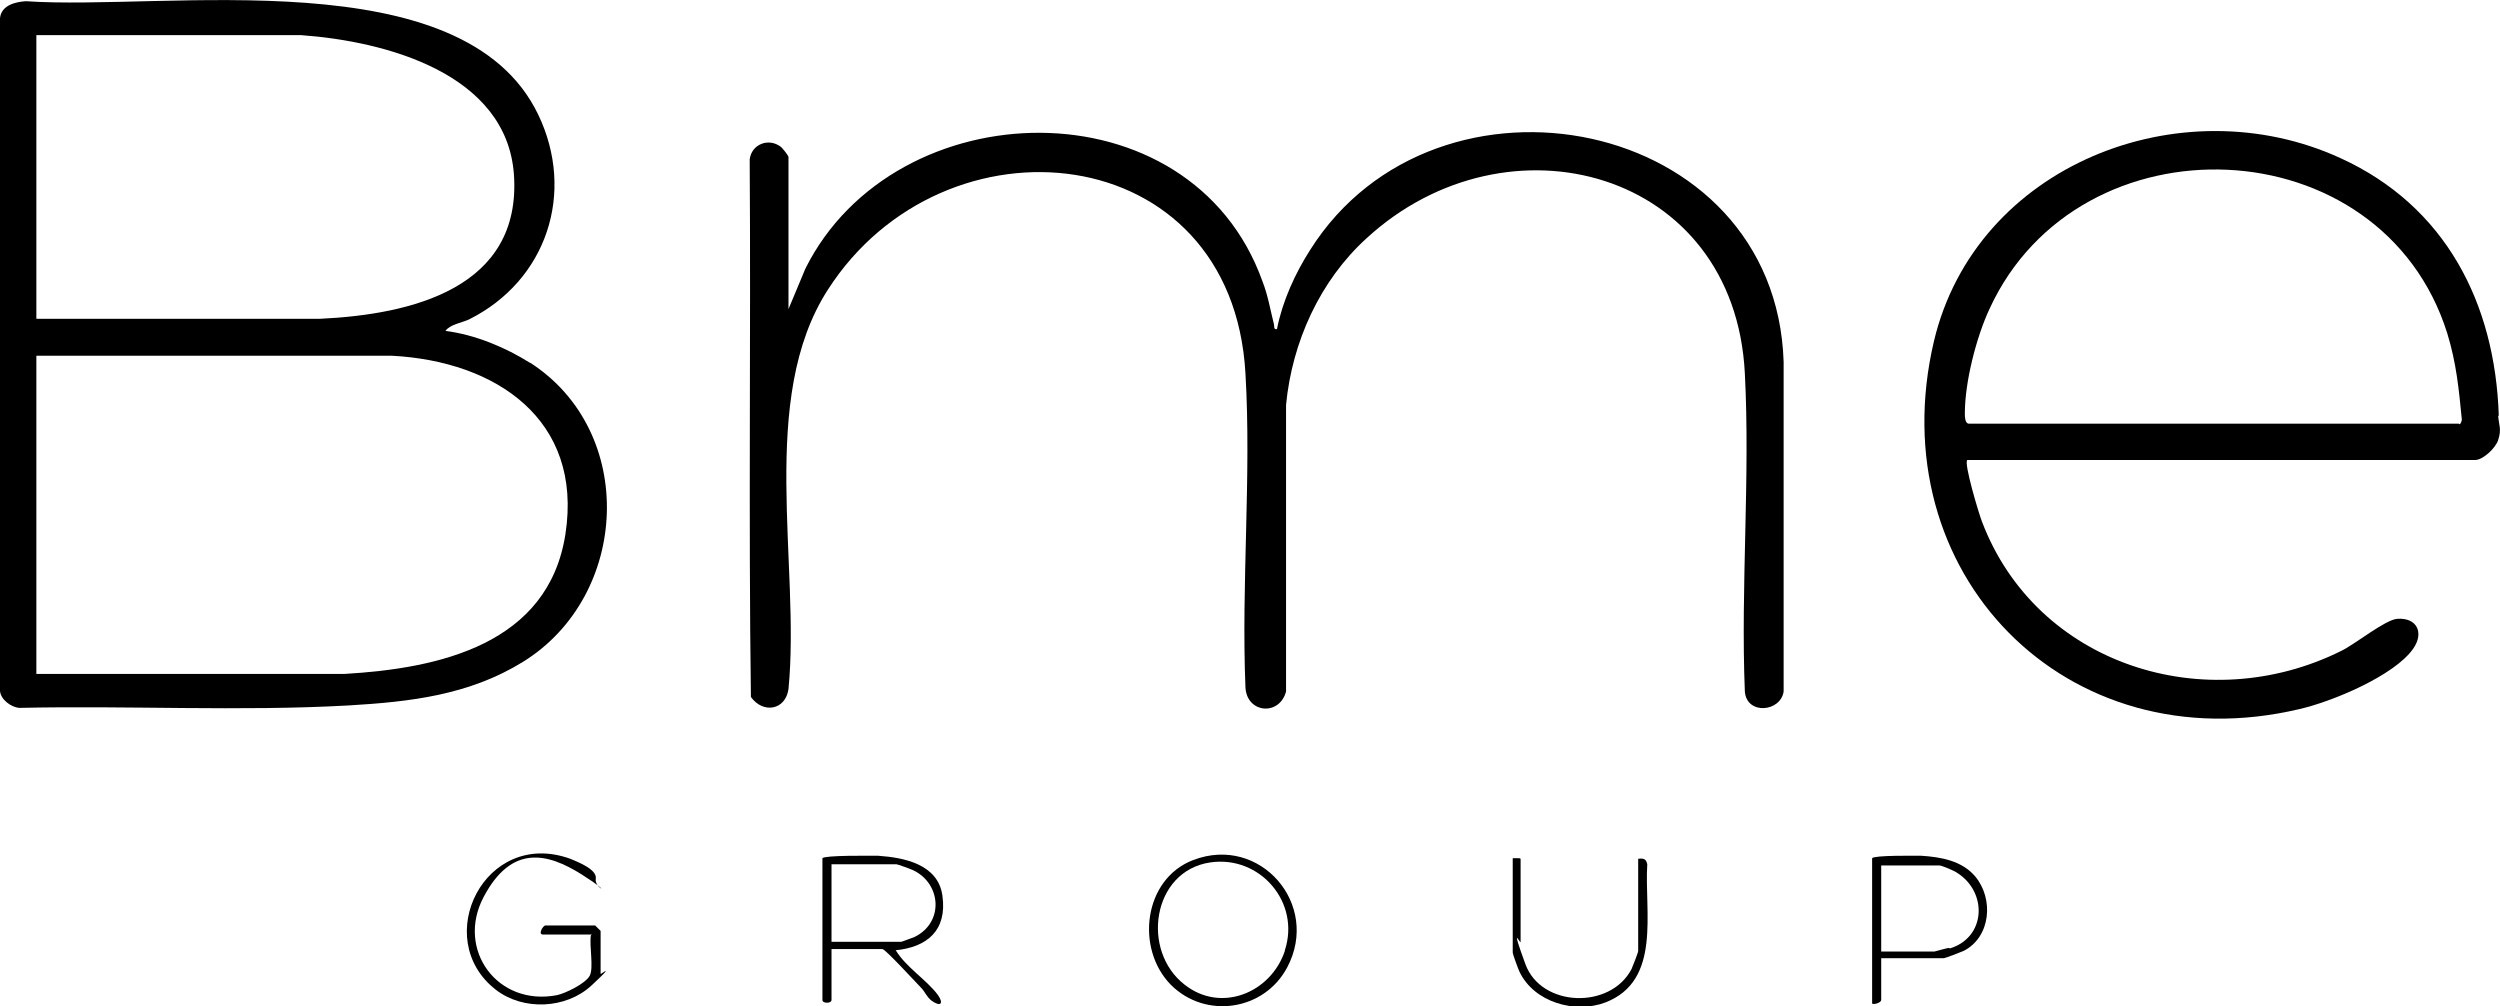 <?xml version="1.0" encoding="UTF-8"?>
<svg id="Layer_1" xmlns="http://www.w3.org/2000/svg" version="1.1" viewBox="0 0 412.5 166">
  <!-- Generator: Adobe Illustrator 29.7.1, SVG Export Plug-In . SVG Version: 2.1.1 Build 8)  -->
  <path d="M130.1,50.8v-24.9c0-.2-1-1.5-1.3-1.7-2-1.5-4.8-.4-5.1,2.1.2,29.6-.2,59.2.2,88.7,2,2.8,5.7,2.2,6.2-1.3,2-20.5-5.1-47.9,6.5-65.9,19.2-29.9,66.7-25.2,68.9,13.8,1,16.9-.7,34.8,0,51.8.2,4.3,5.6,4.8,6.7.7v-47.3c1-10.4,5.6-20.5,13.3-27.5,23.2-21.3,60.7-11.3,62.4,22.3.9,17.2-.7,35.2,0,52.5.3,3.9,5.9,3.4,6.4,0v-54.4c-1.3-40.6-57.3-51.4-78.1-18.5-2.5,3.9-4.6,8.5-5.5,13.1-.6.1-.4-.4-.5-.8-.6-2.4-1-4.8-1.9-7.1-11.8-32.9-60.6-31.7-75.4-2.1l-2.8,6.7Z"/>
  <path d="M97.5,154.3c-.3,1.7.5,5.4-.2,6.7s-4,2.9-5.4,3.2c-9.8,1.9-16.7-7.5-12.1-16.2s10.5-7.3,16.2-3.7,2,2.3,2.3.7-3.3-2.9-4.2-3.3c-14.1-5.1-23.1,13.2-12.3,21.6,4.5,3.5,11.6,3.2,15.8-.7s1.5-1.8,1.5-1.9v-7.1c0,0-.9-.9-.9-.9h-8.2c-.4,0-1.3,1.5-.4,1.5h8.1Z"/>
  <path d="M250.7,141.6c-.2,0-1.1,0-1.1,0v15.6c0,.2.9,2.7,1.1,3.1,2.4,5.1,9.2,7,14.2,5.1,9.3-3.6,6.4-14.9,6.9-22.8-.2-.9-.6-1-1.5-.9v15.2c0,.3-.9,2.5-1.1,3-3.5,6.7-14.9,6.3-17.5-.8s-.8-3.2-.8-3.7v-13.7Z"/>
  <path d="M87.5,59.9c-4.1-2.6-9.2-4.7-14-5.3.8-1.1,2.6-1.3,3.9-1.9,12.8-6.4,17.6-20.9,11.4-33.8C76.4-6.9,27.3,1.8,4.3.2,2.5.3.2.9,0,3v111c.1,1.4,1.8,2.7,3.2,2.8,18.1-.4,36.3.6,54.3-.4,10.2-.6,19.9-1.7,28.8-7.2,17.6-10.9,18.9-38,1.1-49.4ZM6,5.8h43.7c13.9,1,33.9,6.3,35.1,23,1.3,18.8-17,23.1-32,23.8H6V5.8ZM56.8,111.2H6v-52.5h58.7c17.1.9,31.5,10.5,28.6,29.4-2.8,18.2-20.8,22.2-36.5,23.1Z"/>
  <path d="M412.3,68.6c-.6-18.6-8.8-34.6-26.1-42.5-26.3-12.1-60.2,1.1-67.1,30.2-9,38.2,21.8,69.8,60.3,60.7,5.3-1.2,15.7-5.5,18.8-10,1.8-2.6.6-5.1-2.6-4.9-2,.1-7,4.2-9.3,5.3-22.3,11.1-50.3,2.4-59.3-21.4-.5-1.3-3-9.6-2.4-10.1h83.8c1.3,0,3.4-2,3.8-3.3.6-1.8.1-2.5,0-4ZM405.7,69.9h-80.9c-.6-.1-.6-1.2-.6-1.7,0-5.2,1.9-12.6,4.1-17.3,14.8-32.1,64.7-30.3,75.5,4.1,1.5,4.9,1.9,9.1,2.4,14.2,0,.3-.2.8-.4.8Z"/>
  <path d="M147.7,156.8c5.3-.5,8.6-3.3,7.8-9-.7-5.2-6.3-6.3-10.6-6.6-1.3,0-8.8-.1-9.2.4v23.4c0,.6,1.5.6,1.5,0v-8.4h8.4c.5,0,5.6,5.6,6.4,6.4.6.6.9,1.5,1.7,2.1,1.5,1.1,2.1.5,1-1-1.9-2.5-5.2-4.5-6.9-7.3ZM137.2,155.4v-12.8h10.7c.2,0,2.4.8,2.8,1,4.6,2.2,5.1,8.6.2,11-.3.1-2.1.8-2.2.8h-11.4Z"/>
  <path d="M196.9,141.9c-8.2,3.1-9.6,14.6-3.7,20.6,5.7,5.7,15.4,4.3,19.2-2.9,5.5-10.4-4.5-21.9-15.5-17.7ZM212,156.9c-2.3,6.9-10.5,10.3-16.5,5.6-7.3-5.6-5.4-18.8,4.2-20.2,8.2-1.2,14.9,6.6,12.3,14.5Z"/>
  <path d="M325.9,144.6c-2.2-2.6-5.7-3.2-8.9-3.4-1.2,0-7.7-.1-8.1.4v24c.4.2,1.5-.2,1.5-.6v-6.9h10.3c.3,0,2.8-1,3.3-1.2,4.5-2.3,5-8.6,1.9-12.3ZM321.6,156.4c-.3,0-2.3.6-2.4.6h-8.8v-14.2h9.6c.4,0,2.5.9,2.9,1.2,5.1,3.2,4.8,10.7-1.2,12.5Z"/>
</svg>